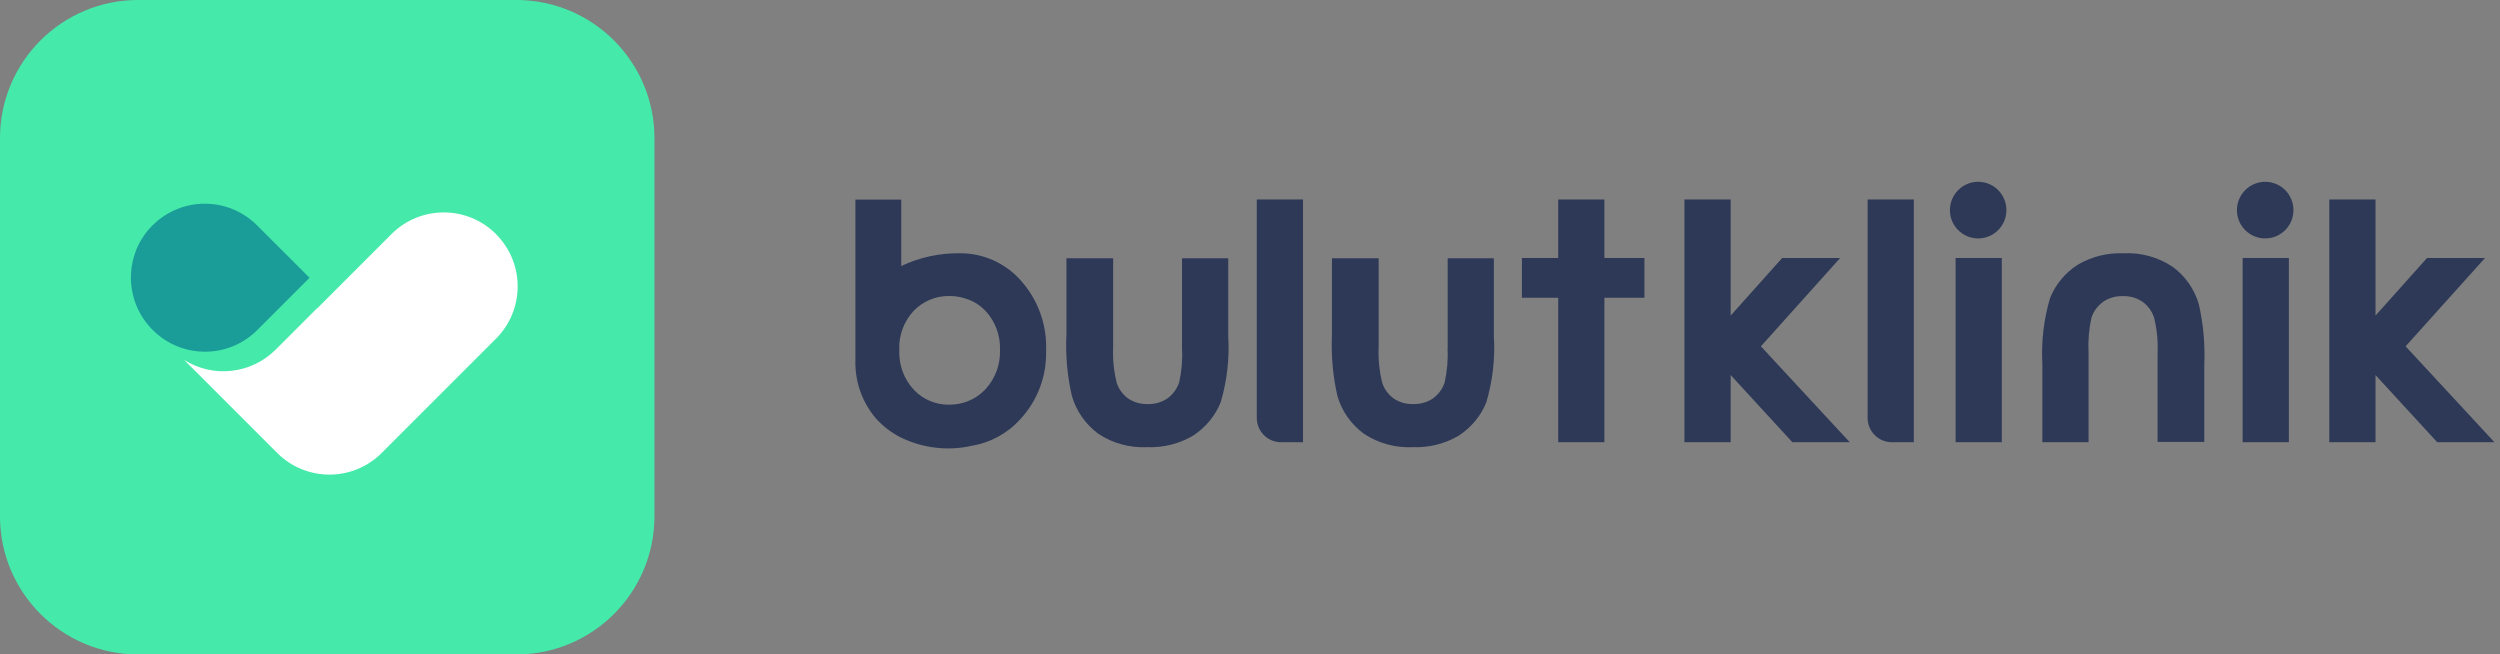 <?xml version="1.0" encoding="UTF-8"?>
<svg xmlns="http://www.w3.org/2000/svg" width="191" height="50" viewBox="0 0 191 50" fill="none">
  <rect x="0" y="0" width="191" height="50" fill="#808080" stroke="none"/>
  <path d="M90.306 26.61C90.354 27.481 90.278 28.361 90.089 29.213C89.918 29.715 89.606 30.14 89.171 30.453C88.726 30.746 88.205 30.888 87.675 30.869C87.145 30.888 86.624 30.737 86.189 30.443C85.782 30.15 85.469 29.724 85.318 29.251C85.091 28.352 85.006 27.433 85.043 26.506V19.729H81.475V25.588C81.399 27.149 81.541 28.721 81.891 30.245C82.223 31.399 82.933 32.412 83.898 33.131C85.006 33.87 86.312 34.229 87.647 34.163C88.877 34.211 90.098 33.908 91.168 33.273C92.105 32.658 92.843 31.778 93.26 30.737C93.743 29.099 93.941 27.396 93.837 25.692V19.729H90.306V26.619V26.61Z" fill="#2D3957"></path>
  <path d="M99.55 15.241H96.019V31.933C96.019 32.956 96.849 33.785 97.871 33.785H99.55V15.241Z" fill="#2D3957"></path>
  <path d="M110.592 26.61C110.64 27.481 110.564 28.361 110.374 29.213C110.214 29.715 109.892 30.141 109.456 30.453C109.011 30.747 108.491 30.888 107.961 30.869C107.431 30.888 106.91 30.737 106.475 30.444C106.068 30.15 105.755 29.724 105.604 29.251C105.377 28.352 105.291 27.434 105.329 26.506V19.729H101.761V25.588C101.694 27.15 101.827 28.721 102.177 30.245C102.508 31.4 103.218 32.412 104.193 33.132C105.301 33.87 106.607 34.23 107.942 34.163C109.172 34.211 110.393 33.908 111.463 33.274C112.4 32.658 113.138 31.778 113.555 30.737C114.038 29.099 114.237 27.396 114.132 25.692V19.729H110.602V26.62L110.592 26.61Z" fill="#2D3957"></path>
  <path d="M122.576 15.242H119.046V19.71H116.273V22.748H119.046V33.785H122.576V22.748H125.633V19.71H122.576V15.242Z" fill="#2D3957"></path>
  <path d="M146.216 15.241H142.686V31.933C142.686 32.956 143.515 33.785 144.537 33.785H146.216V15.241Z" fill="#2D3957"></path>
  <path d="M152.939 19.71H149.408V33.784H152.939V19.71Z" fill="#2D3957"></path>
  <path d="M174.869 19.71H171.338V33.785H174.869V19.71Z" fill="#2D3957"></path>
  <path d="M151.131 13.889C149.938 13.889 148.973 14.864 148.973 16.056C148.973 17.249 149.938 18.215 151.131 18.215C152.324 18.215 153.289 17.249 153.289 16.056C153.289 14.854 152.324 13.889 151.131 13.889Z" fill="#2D3957"></path>
  <path d="M173.061 13.889C171.868 13.889 170.902 14.864 170.902 16.056C170.902 17.249 171.868 18.215 173.061 18.215C174.253 18.215 175.219 17.249 175.219 16.056C175.219 14.854 174.253 13.889 173.061 13.889Z" fill="#2D3957"></path>
  <path d="M73.305 19.35C71.771 19.331 70.247 19.663 68.856 20.325V15.251H65.353V27.557C65.316 29.156 65.865 30.718 66.896 31.939C67.445 32.564 68.117 33.075 68.865 33.444C70.541 34.248 72.434 34.466 74.242 34.059C75.662 33.823 76.968 33.113 77.933 32.043C79.268 30.623 79.978 28.73 79.921 26.78C79.997 24.812 79.306 22.9 77.99 21.433C76.807 20.089 75.094 19.331 73.305 19.35ZM75.293 29.734C75.094 29.942 74.876 30.131 74.63 30.292C74.62 30.292 74.611 30.302 74.602 30.311C74.374 30.462 74.128 30.585 73.873 30.68C73.674 30.756 73.466 30.813 73.248 30.851C73.021 30.888 72.793 30.917 72.566 30.917C71.525 30.945 70.512 30.529 69.802 29.762C69.045 28.939 68.657 27.85 68.704 26.724C68.657 25.626 69.055 24.556 69.802 23.752C70.522 23.004 71.525 22.587 72.566 22.616C72.917 22.616 73.257 22.663 73.589 22.758C73.664 22.777 73.731 22.796 73.806 22.824C74.119 22.919 74.412 23.061 74.687 23.241C74.914 23.392 75.122 23.572 75.311 23.77C76.05 24.575 76.438 25.645 76.4 26.743C76.438 27.85 76.04 28.92 75.293 29.734Z" fill="#2D3957"></path>
  <path d="M165.985 20.382C164.878 19.643 163.571 19.284 162.237 19.35C161.006 19.303 159.785 19.606 158.715 20.24C157.769 20.855 157.04 21.735 156.623 22.776C156.141 24.414 155.942 26.118 156.037 27.821V33.784H159.567V26.884C159.52 26.014 159.596 25.133 159.785 24.281C159.946 23.78 160.268 23.354 160.703 23.041C161.148 22.748 161.669 22.606 162.199 22.625C162.729 22.606 163.25 22.758 163.685 23.051C164.092 23.344 164.404 23.77 164.565 24.244C164.792 25.143 164.878 26.061 164.84 26.988V33.766H168.408V27.907C168.475 26.345 168.342 24.774 167.992 23.25C167.661 22.095 166.951 21.082 165.976 20.372L165.985 20.382Z" fill="#2D3957"></path>
  <path d="M140.59 19.71H136.16L132.222 24.111V15.241H128.691V33.785H132.222V28.654L136.936 33.785H141.319L134.532 26.459L140.59 19.71Z" fill="#2D3957"></path>
  <path d="M190.575 33.785L183.788 26.459L189.856 19.71H185.426L181.488 24.111V15.241H177.957V33.785H181.488V28.654L186.202 33.785H190.584H190.575Z" fill="#2D3957"></path>
  <g clip-path="url(#clip0_1360_19965)">
    <path opacity="0.1" d="M39.444 0H10.556C4.726 0 0 4.726 0 10.556V39.444C0 45.274 4.726 50 10.556 50H39.444C45.274 50 50 45.274 50 39.444V10.556C50 4.726 45.274 0 39.444 0Z" fill="#1DBAB5"></path>
    <path d="M11.655 17.211C9.455 19.411 9.45 22.978 11.644 25.189L11.661 25.206C13.861 27.417 17.433 27.428 19.644 25.228L19.655 25.217L23.65 21.222L19.639 17.217C17.433 15.011 13.861 15.011 11.655 17.217V17.211Z" fill="#1A9D99"></path>
    <path d="M37.895 17.883C35.689 15.678 32.117 15.678 29.911 17.883L24.267 23.528H24.244L21.061 26.711C19.2 28.572 16.3 28.9 14.072 27.5L17.183 30.611L21.178 34.606C23.383 36.811 26.956 36.811 29.161 34.606L37.895 25.872C40.1 23.667 40.1 20.095 37.895 17.889V17.883Z" fill="#45EAAA"></path>
    <g clip-path="url(#clip1_1360_19965)">
      <path d="M39.444 0H10.556C4.726 0 0 4.726 0 10.556V39.444C0 45.274 4.726 50 10.556 50H39.444C45.274 50 50 45.274 50 39.444V10.556C50 4.726 45.274 0 39.444 0Z" fill="#45EAAA"></path>
      <path d="M11.655 17.211C9.455 19.411 9.45 22.978 11.644 25.189L11.661 25.206C13.861 27.417 17.433 27.428 19.644 25.228L19.655 25.217L23.65 21.222L19.639 17.217C17.433 15.011 13.861 15.011 11.655 17.217V17.211Z" fill="#1A9D99"></path>
      <path d="M37.895 17.883C35.689 15.678 32.117 15.678 29.911 17.883L24.267 23.528H24.244L21.061 26.711C19.2 28.572 16.3 28.9 14.072 27.5L17.183 30.611L21.178 34.606C23.383 36.811 26.956 36.811 29.161 34.606L37.895 25.872C40.1 23.667 40.1 20.095 37.895 17.889V17.883Z" fill="white"></path>
    </g>
  </g>
  <defs>
    <clipPath id="clip0_1360_19965">
      <rect width="50" height="50" fill="white"></rect>
    </clipPath>
    <clipPath id="clip1_1360_19965">
      <rect width="50" height="50" fill="white"></rect>
    </clipPath>
  </defs>
</svg>
